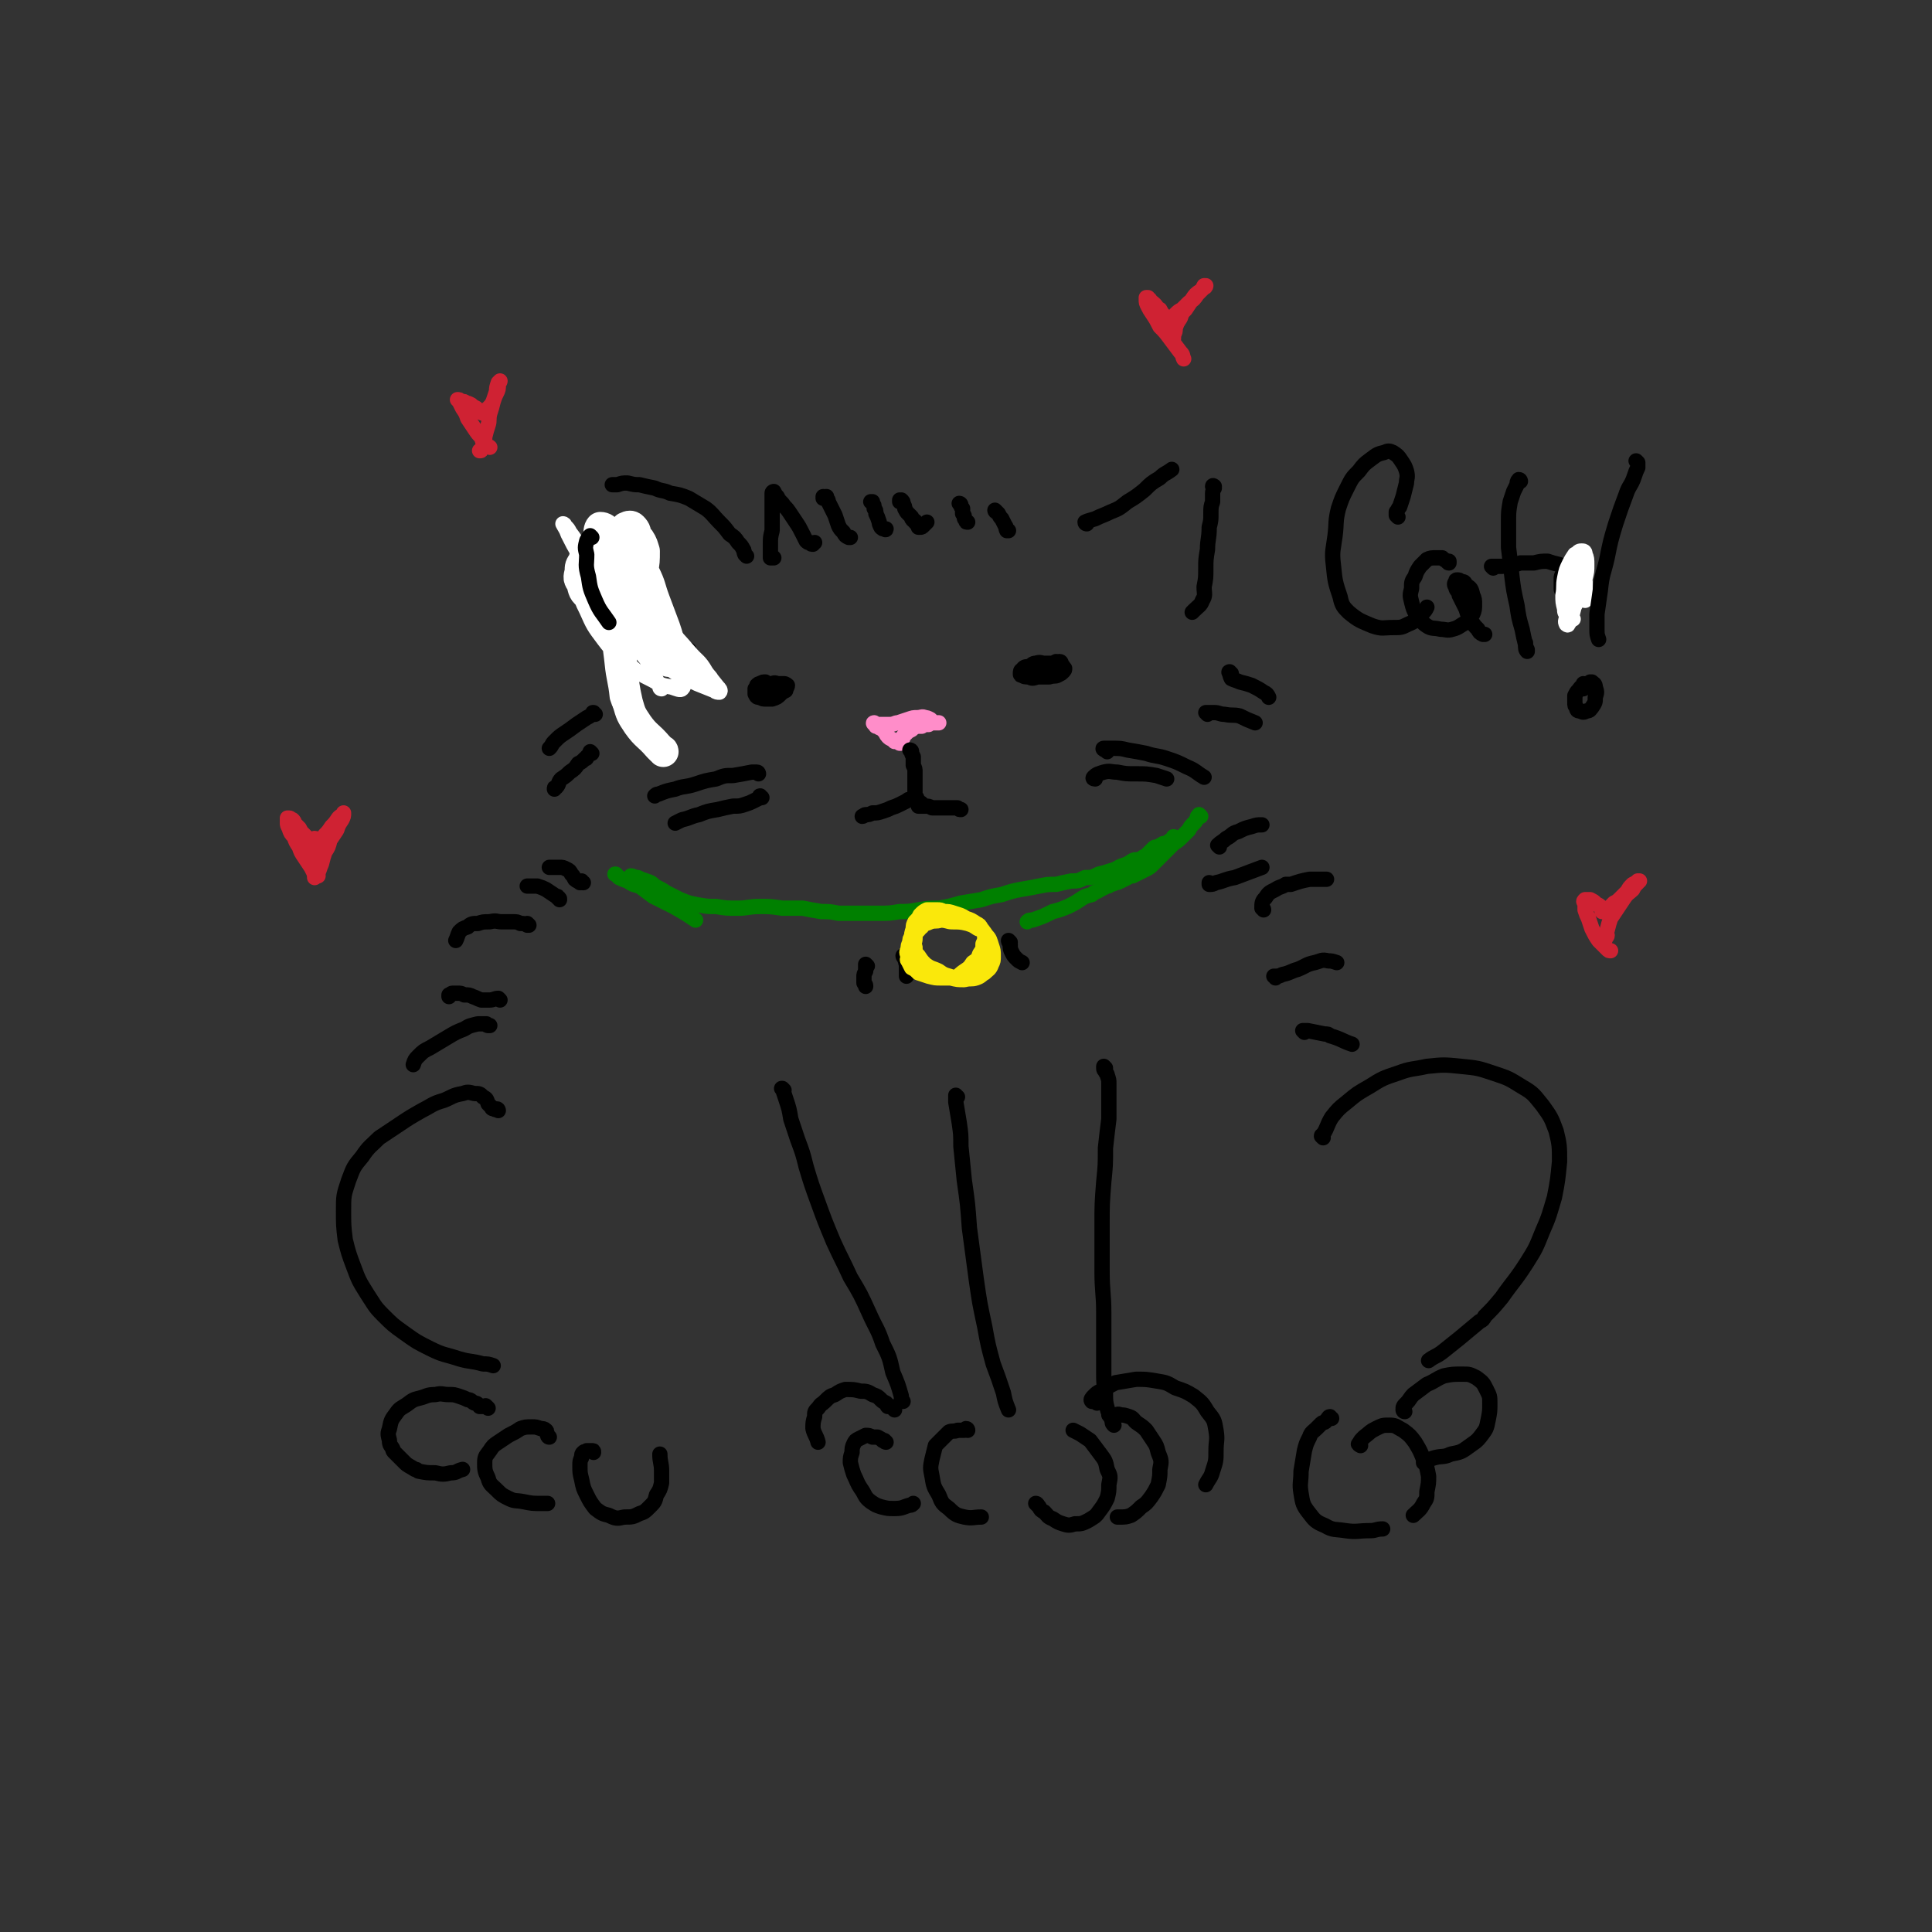 <svg viewBox='0 0 1136 1136' version='1.1' xmlns='http://www.w3.org/2000/svg' xmlns:xlink='http://www.w3.org/1999/xlink'><rect x="0" y="0" width="1136" height="1136" fill="#333333" stroke="none"/><g fill='none' stroke='#000000' stroke-width='9' stroke-linecap='round' stroke-linejoin='round'><path d='M455,328c0,0 -1,-1 -1,-1 0,0 0,0 0,1 0,0 -1,0 -1,0 0,-1 0,-2 0,-3 0,-3 0,-3 0,-5 0,-4 0,-4 1,-8 0,-4 0,-4 0,-8 0,-4 0,-4 0,-8 0,-2 0,-2 0,-4 0,-1 0,-2 0,-2 0,-1 1,-1 1,-1 1,2 1,2 2,3 1,2 1,2 3,4 2,3 2,2 4,5 2,3 2,3 4,6 2,3 2,3 4,7 1,2 1,2 2,4 1,1 1,1 2,1 1,1 1,1 2,1 0,0 0,-1 1,-1 '/><path d='M485,293c0,0 -1,-1 -1,-1 0,0 0,1 0,1 1,-1 1,-1 2,-1 0,0 0,0 0,1 1,1 1,1 1,2 1,2 1,2 2,4 1,2 1,2 2,4 1,3 1,3 2,6 1,2 1,2 3,4 1,2 1,2 3,3 0,0 1,0 1,0 '/><path d='M513,296c0,0 0,-1 -1,-1 0,0 1,0 1,0 0,0 0,0 0,0 0,1 0,1 0,1 1,1 1,1 1,3 1,1 1,1 1,3 1,2 1,2 2,5 0,1 0,1 1,3 1,1 1,1 2,1 1,1 1,0 1,0 '/><path d='M530,295c0,0 -1,-1 -1,-1 0,0 0,0 0,1 1,0 1,-1 1,-1 1,1 1,1 1,2 1,2 1,2 1,3 1,2 1,2 2,3 1,1 1,1 2,2 0,1 0,1 1,2 1,0 1,0 1,1 0,0 0,0 1,1 0,0 0,0 0,0 1,0 1,0 1,0 0,0 0,0 0,0 0,1 0,1 0,1 0,0 0,0 0,0 0,1 0,1 0,1 0,0 0,0 0,0 1,0 1,0 1,0 1,0 1,0 2,-1 1,-1 1,-1 2,-2 0,0 0,0 0,0 '/><path d='M565,297c0,0 0,-1 -1,-1 0,0 1,0 1,1 0,1 0,1 1,2 0,1 0,1 0,3 1,1 1,1 1,2 0,1 0,1 1,2 0,1 0,1 1,1 '/><path d='M586,301c-1,0 -1,-1 -1,-1 0,0 0,0 0,0 1,1 1,1 2,2 1,2 1,2 2,3 1,2 1,2 2,4 1,1 0,1 1,3 0,0 0,0 1,0 '/><path d='M439,327c0,0 -1,-1 -1,-1 -1,-2 0,-2 -1,-3 -1,-2 -1,-2 -3,-4 -2,-3 -2,-3 -5,-5 -3,-4 -3,-4 -6,-7 -4,-4 -4,-5 -8,-8 -5,-3 -5,-3 -10,-6 -5,-2 -5,-2 -11,-3 -4,-2 -5,-1 -9,-3 -5,-1 -5,-1 -9,-2 -3,0 -3,0 -7,-1 -3,0 -3,0 -6,1 -1,0 -1,0 -3,0 '/><path d='M370,308c-1,0 -1,-1 -1,-1 -1,0 0,1 0,2 -1,2 -1,2 -2,4 -2,3 -2,2 -3,5 -2,4 -2,4 -3,7 -2,4 -2,4 -2,8 -1,4 -1,4 -2,8 0,5 -1,5 0,11 1,5 1,6 4,11 3,5 3,5 8,8 5,4 5,4 10,6 6,3 6,3 13,4 6,1 6,0 13,1 '/></g>
<g fill='none' stroke='#FFFFFF' stroke-width='9' stroke-linecap='round' stroke-linejoin='round'><path d='M389,405c0,0 -1,0 -1,-1 0,-1 0,-1 -1,-2 -3,-6 -3,-6 -6,-13 -4,-7 -4,-7 -8,-14 -6,-10 -6,-10 -12,-20 -6,-10 -6,-10 -12,-20 -4,-6 -4,-6 -8,-13 -3,-5 -3,-5 -6,-9 -1,-2 -1,-2 -3,-4 0,-1 -1,-1 -1,-1 1,2 2,3 3,6 3,6 3,6 7,13 5,8 5,8 11,15 7,9 7,9 15,17 7,8 7,9 15,16 7,7 7,7 15,14 6,5 6,4 13,9 3,2 3,2 7,4 0,0 0,0 1,0 0,0 1,0 1,-1 -1,-3 -2,-3 -4,-6 -4,-7 -5,-6 -10,-12 -7,-8 -7,-8 -15,-16 -8,-9 -8,-10 -16,-18 -7,-7 -7,-8 -15,-13 -5,-4 -5,-3 -11,-5 -3,0 -4,0 -6,1 -2,1 -2,1 -3,3 0,3 0,4 1,6 3,6 3,6 7,10 6,8 6,8 13,14 8,9 8,9 17,16 8,7 8,7 18,13 7,5 7,4 15,8 5,2 5,2 10,4 1,1 2,1 3,1 1,-1 0,-2 -1,-3 -4,-5 -4,-5 -8,-10 -8,-9 -8,-9 -16,-17 -9,-10 -9,-10 -19,-20 -7,-7 -7,-8 -15,-14 -6,-3 -6,-3 -12,-4 -4,0 -5,0 -7,2 -3,2 -3,3 -3,6 0,6 0,6 3,12 4,9 4,9 10,17 6,8 7,8 15,15 6,5 6,5 14,9 5,3 5,3 11,4 3,1 5,2 6,1 2,-2 1,-4 -1,-7 -2,-7 -3,-7 -7,-13 -6,-8 -6,-8 -12,-15 -5,-6 -4,-8 -10,-12 -3,-2 -5,-1 -7,1 -4,4 -4,6 -4,12 -2,9 -1,9 0,19 1,10 2,10 3,20 1,3 1,3 2,5 '/></g>
<g fill='none' stroke='#FFFFFF' stroke-width='18' stroke-linecap='round' stroke-linejoin='round'><path d='M390,442c0,-1 -1,-1 -1,-1 -1,-1 -1,-1 -2,-2 -6,-7 -7,-6 -12,-13 -4,-6 -4,-6 -6,-13 -2,-9 -2,-10 -3,-19 -1,-10 -1,-10 -1,-20 -1,-9 -1,-9 -1,-19 0,-6 1,-6 0,-13 0,-2 0,-3 -1,-5 -1,-1 -2,-1 -2,-1 -1,0 -1,0 -1,1 0,3 1,3 2,6 2,7 2,7 4,12 3,7 3,7 6,14 3,5 3,5 7,10 3,4 3,4 6,7 1,1 2,2 3,2 1,-1 2,-2 2,-3 -1,-4 -1,-4 -2,-8 -2,-7 -2,-7 -5,-14 -3,-8 -4,-8 -8,-17 -5,-11 -5,-11 -10,-22 -3,-6 -3,-6 -7,-11 -2,-2 -3,-3 -5,-3 -1,1 -1,3 -1,5 0,5 0,6 1,11 2,7 2,7 5,13 3,7 4,7 7,14 4,7 4,7 8,14 4,6 4,6 8,11 3,4 3,4 7,8 2,2 2,2 5,3 1,0 1,0 2,-1 0,-3 0,-4 -1,-7 -1,-6 -1,-6 -3,-12 -3,-8 -3,-8 -6,-16 -3,-8 -2,-8 -6,-16 -3,-5 -3,-5 -6,-10 -3,-4 -3,-5 -7,-7 -3,-2 -3,-2 -7,-2 -3,0 -3,0 -6,1 -4,2 -4,2 -6,5 -3,2 -3,2 -4,6 -2,3 -2,3 -2,6 -1,4 -1,4 1,7 1,4 1,5 4,7 4,3 4,3 8,4 5,1 5,1 9,0 4,-1 4,-1 7,-4 3,-3 4,-3 5,-6 2,-4 2,-4 3,-8 1,-6 1,-6 1,-12 -1,-3 -1,-4 -3,-7 -2,-2 -2,-2 -4,-3 -2,-1 -3,-1 -5,-1 -3,1 -3,2 -5,4 -2,2 -2,1 -4,4 -2,2 -2,2 -3,4 -1,3 -1,3 -1,6 0,3 -1,3 0,6 1,3 1,3 3,6 2,2 2,3 5,4 2,1 3,2 5,1 2,-1 3,-1 4,-3 2,-4 2,-4 2,-8 1,-5 1,-5 1,-11 1,-5 1,-5 0,-10 0,-3 0,-4 -2,-6 -1,-1 -2,-1 -4,0 -2,2 -2,3 -4,6 -3,6 -3,6 -6,11 -2,6 -2,6 -4,12 -2,5 -2,5 -3,10 0,3 -1,3 -1,6 1,1 1,2 2,2 1,-1 2,-1 3,-3 3,-3 3,-3 6,-7 3,-5 3,-5 6,-11 2,-4 2,-4 4,-9 1,-3 1,-3 1,-7 1,0 1,-1 1,-1 -1,0 -1,1 -2,3 -2,4 -1,4 -3,9 -2,7 -2,7 -4,15 -3,7 -3,7 -6,14 '/></g>
<g fill='none' stroke='#000000' stroke-width='9' stroke-linecap='round' stroke-linejoin='round'><path d='M348,316c0,0 -1,-1 -1,-1 -1,1 -1,1 -2,3 -1,4 -1,4 0,8 0,6 -1,6 1,13 1,7 1,7 4,14 3,7 4,7 8,13 '/><path d='M639,308c0,0 -1,0 -1,-1 2,-1 3,-1 6,-2 4,-2 5,-2 9,-4 5,-2 5,-2 10,-6 5,-3 5,-3 10,-7 4,-4 4,-4 9,-7 3,-3 3,-2 7,-5 '/><path d='M714,287c0,-1 -1,-1 -1,-1 0,-1 1,0 1,0 0,2 -1,2 -1,4 0,2 0,2 0,5 -1,3 -1,3 -1,7 0,4 0,4 -1,8 0,7 -1,7 -1,13 -1,6 -1,6 -1,11 0,6 0,6 -1,11 0,4 1,5 -1,8 -1,3 -2,3 -5,6 0,0 0,0 -1,1 '/><path d='M350,420c-1,0 -1,-1 -1,-1 -1,0 0,0 0,0 -2,2 -2,2 -4,3 -3,2 -3,2 -6,4 -4,3 -4,3 -7,5 -3,2 -3,2 -6,5 -2,2 -1,2 -3,4 '/><path d='M348,443c0,0 -1,-1 -1,-1 0,0 0,1 0,1 -1,1 -1,1 -2,2 0,1 0,1 -1,1 -2,2 -2,2 -4,3 -2,3 -2,3 -5,5 -2,2 -2,2 -5,4 -2,2 -1,3 -3,5 -1,0 -1,0 -1,1 '/><path d='M724,396c-1,0 -2,-1 -1,-1 0,1 0,2 1,4 2,1 3,1 5,2 4,1 4,1 7,2 4,2 4,2 7,4 2,1 2,1 3,3 '/><path d='M710,420c0,0 -1,-1 -1,-1 0,0 0,0 0,0 3,0 3,0 5,0 3,0 3,1 6,1 5,1 5,0 9,1 4,2 4,2 9,4 '/><path d='M456,403c0,0 -1,-1 -1,-1 0,0 0,0 -1,0 -1,0 -1,0 -2,0 -1,0 -1,0 -2,-1 -1,0 -2,0 -3,1 -1,0 -1,0 -2,1 0,1 0,1 -1,2 0,2 0,2 0,3 1,2 1,2 3,2 1,1 2,1 3,1 2,0 3,0 4,0 3,-1 3,-1 5,-3 1,-1 1,-1 3,-2 0,-1 1,-2 1,-3 0,0 -1,-1 -2,-1 -1,0 -1,0 -3,0 -2,0 -2,-1 -4,0 -1,0 -1,0 -2,1 '/><path d='M624,390c0,0 0,-1 -1,-1 -1,0 -1,1 -1,1 -2,0 -2,0 -4,0 -2,0 -2,0 -4,0 -2,0 -2,-1 -5,0 -2,0 -2,1 -4,2 -2,0 -3,0 -4,2 -1,0 -1,1 -1,2 0,1 0,1 1,1 1,1 2,1 4,1 2,1 2,1 5,0 4,0 4,0 7,0 3,-1 3,0 5,-1 2,-1 2,-1 3,-2 1,-1 1,-1 1,-2 -1,-1 -1,-2 -2,-2 -1,-1 -1,-2 -3,-2 -2,1 -2,1 -4,2 '/></g>
<g fill='none' stroke='#FF8DC9' stroke-width='9' stroke-linecap='round' stroke-linejoin='round'><path d='M515,426c-1,0 -2,-1 -1,-1 0,0 0,1 1,1 2,0 2,0 4,0 2,0 2,0 4,0 3,0 3,-1 5,-1 3,-1 3,-1 6,-2 3,-1 3,-1 5,-1 3,0 3,-1 5,0 1,0 1,0 3,1 1,1 1,1 2,2 1,0 1,0 1,0 1,0 1,0 1,0 0,0 1,0 1,0 -1,0 -1,0 -1,0 -1,0 -1,0 -2,0 -1,0 -1,0 -1,0 -1,0 -1,0 -2,1 0,0 0,0 -1,0 -1,0 -1,0 -1,0 -1,0 -1,0 -2,1 -2,0 -2,0 -3,0 -2,1 -2,1 -3,2 -2,1 -2,1 -3,2 -1,1 -1,1 -2,2 0,1 0,1 -1,2 0,0 0,0 -1,0 0,1 0,1 0,1 0,0 0,0 0,1 0,0 0,0 0,0 0,0 0,0 0,0 0,0 0,0 0,0 0,0 1,0 0,0 0,0 0,0 0,0 -1,-1 -1,-1 -1,-1 -1,0 -1,0 -2,0 -1,-1 -1,-1 -1,-1 -2,-1 -2,-1 -3,-2 -1,-1 -1,-2 -2,-3 -1,-1 -1,-1 -2,-2 -1,0 -1,0 -2,-1 0,0 0,0 -1,0 0,0 0,0 0,0 0,0 0,0 0,0 '/></g>
<g fill='none' stroke='#000000' stroke-width='9' stroke-linecap='round' stroke-linejoin='round'><path d='M536,442c0,0 -1,-1 -1,-1 0,0 0,0 0,0 0,0 1,0 1,1 0,1 0,1 1,3 0,2 0,3 0,5 1,2 1,2 1,4 0,2 0,2 0,4 0,1 0,1 0,3 0,1 0,1 0,3 0,1 0,1 0,2 0,1 0,1 0,2 0,0 0,0 0,0 0,1 0,1 0,1 1,0 1,0 1,0 0,0 0,0 0,0 0,0 0,0 0,0 0,0 0,0 0,0 0,0 0,0 -1,0 -1,0 -1,0 -2,1 -2,0 -2,0 -3,1 -2,1 -2,1 -4,2 -2,1 -2,1 -5,2 -2,1 -2,1 -5,2 -3,1 -3,1 -6,1 -2,1 -2,1 -4,1 -1,0 -1,1 -2,1 '/><path d='M542,473c0,0 0,-1 -1,-1 0,0 1,1 1,1 0,0 -1,0 -1,0 0,0 0,1 -1,1 0,0 0,0 0,0 1,0 1,0 1,0 2,0 2,0 3,0 2,0 2,0 4,1 2,0 2,0 4,0 3,0 3,0 5,0 3,0 3,0 6,0 1,1 1,1 2,1 '/><path d='M446,455c0,0 0,-1 -1,-1 -1,0 -1,0 -3,0 -5,1 -5,1 -11,2 -5,0 -5,0 -10,2 -6,1 -6,1 -12,3 -6,2 -7,1 -12,3 -5,1 -5,1 -10,3 -1,0 -1,0 -2,1 '/><path d='M448,469c0,0 -1,0 -1,-1 -1,0 0,1 0,1 -2,1 -2,1 -4,2 -2,1 -2,1 -5,2 -3,1 -3,1 -7,1 -5,1 -5,1 -9,2 -6,1 -6,1 -11,3 -5,1 -5,2 -10,3 -2,1 -2,1 -4,2 '/><path d='M651,442c0,0 0,-1 -1,-1 0,0 0,0 0,0 -1,0 -2,-1 -1,-1 1,0 2,0 5,0 5,0 5,0 9,1 6,1 6,1 11,2 6,2 6,1 12,3 6,2 6,2 12,5 5,2 5,3 10,6 '/><path d='M644,458c0,0 -2,0 -1,-1 2,-2 3,-2 6,-3 4,-1 4,0 8,0 5,1 5,1 11,1 6,0 6,0 12,1 3,1 3,1 6,2 '/><path d='M510,568c0,0 -1,-1 -1,-1 0,0 0,1 0,1 0,2 0,2 0,3 -1,2 -1,2 -1,3 0,2 0,2 0,4 1,1 1,1 1,2 '/><path d='M532,563c-1,0 -1,-1 -1,-1 0,0 0,0 0,0 1,1 1,1 1,2 1,1 0,1 1,3 0,2 0,2 0,4 0,2 0,2 0,3 '/><path d='M594,554c0,0 -1,-1 -1,-1 0,0 0,1 1,2 0,3 0,3 1,5 1,2 1,2 3,4 1,1 1,1 3,2 '/><path d='M461,641c-1,-1 -1,-1 -1,-1 -1,0 0,0 0,0 1,3 1,3 2,6 2,6 2,6 3,12 2,6 2,6 4,12 3,8 3,8 5,16 3,10 3,10 7,21 4,11 4,11 9,23 5,11 5,10 10,21 6,10 6,10 11,21 4,9 5,9 8,18 4,8 4,8 6,17 3,7 3,7 5,14 0,2 0,2 1,3 '/><path d='M526,829c0,0 -1,-1 -1,-1 0,0 0,0 0,0 0,0 0,-1 -1,-1 0,0 0,0 -1,0 0,0 0,0 -1,0 -1,-1 0,-1 -1,-2 -2,-1 -2,-1 -3,-2 -2,-2 -2,-2 -5,-3 -3,-2 -4,-2 -7,-2 -4,-1 -4,-1 -9,-1 -3,1 -3,1 -6,3 -3,1 -3,1 -6,4 -2,2 -2,1 -4,4 -2,2 -2,2 -2,5 -1,3 -1,4 -1,7 1,4 2,4 3,8 '/><path d='M521,848c0,0 -1,-1 -1,-1 0,0 1,1 1,1 -1,0 -1,-1 -2,-1 -1,-1 -1,-1 -3,-2 -1,0 -1,0 -3,0 -2,-1 -2,-1 -4,-1 -2,1 -2,1 -4,2 -2,1 -2,1 -3,3 -1,2 -1,3 -1,5 -1,3 -1,3 -1,6 1,4 1,4 2,7 2,4 2,5 4,8 3,4 2,5 6,8 3,2 3,2 6,3 4,1 4,1 8,1 5,0 5,-1 9,-2 1,0 1,0 2,-1 '/><path d='M569,841c0,0 0,-1 -1,-1 0,0 0,1 -1,1 -2,0 -2,0 -4,0 -2,1 -3,0 -5,1 -2,2 -2,2 -4,4 -2,2 -2,2 -4,4 -1,4 -1,4 -2,8 -1,5 -1,5 0,10 1,6 1,6 4,11 2,5 2,5 6,8 4,4 5,4 9,5 5,1 5,0 10,0 '/><path d='M563,645c-1,0 -1,-1 -1,-1 0,1 0,2 0,4 1,6 1,6 2,12 1,7 1,7 1,14 1,10 1,10 2,20 2,14 2,14 3,28 2,15 2,15 4,30 2,14 2,14 5,28 2,11 2,11 5,22 3,8 3,8 6,17 1,5 1,5 3,10 '/><path d='M650,628c0,0 -1,-1 -1,-1 0,0 0,0 0,1 0,0 0,0 0,0 0,1 0,1 1,2 0,1 1,1 1,2 1,3 1,3 1,5 0,5 0,5 0,9 0,6 0,6 0,12 -1,8 -1,8 -2,17 0,10 0,10 -1,20 -1,13 -1,13 -1,25 0,14 0,14 0,27 0,13 1,13 1,25 0,11 0,11 0,21 0,7 0,7 0,14 0,6 0,6 1,12 0,5 0,5 1,9 1,4 2,4 3,8 0,1 0,1 1,2 '/><path d='M610,885c0,0 -1,-1 -1,-1 1,0 1,1 2,2 1,2 1,2 3,3 2,2 2,3 5,4 3,2 3,2 6,3 3,1 4,1 7,0 4,0 4,0 8,-2 3,-2 4,-2 6,-5 3,-4 3,-4 5,-8 1,-4 1,-4 1,-8 1,-5 1,-5 -1,-9 -1,-5 -1,-5 -4,-9 -3,-4 -3,-4 -6,-8 -3,-2 -3,-2 -6,-4 -2,-1 -2,-1 -4,-2 '/><path d='M653,833c0,0 -1,-1 -1,-1 0,0 0,0 0,0 1,0 1,0 1,0 1,0 1,0 2,0 2,0 2,-1 4,0 2,0 2,0 5,1 3,1 2,2 5,4 3,2 3,2 5,4 2,3 2,3 4,6 2,3 2,3 3,7 2,5 2,5 1,10 0,4 0,4 -1,9 -2,4 -2,4 -4,7 -3,4 -3,4 -6,6 -3,3 -3,3 -6,5 -3,1 -3,1 -7,1 0,0 0,0 -1,0 '/><path d='M645,825c0,0 0,-1 -1,-1 -1,0 -2,0 -2,0 -1,-1 0,-2 1,-3 2,-2 2,-2 4,-3 5,-3 5,-3 9,-5 6,-1 6,-1 12,-2 6,0 6,0 12,1 6,1 6,1 11,4 6,2 6,2 11,5 5,4 5,4 8,9 4,5 4,5 5,11 1,6 0,6 0,12 0,6 0,6 -2,12 -1,4 -2,4 -4,8 '/><path d='M311,544c0,0 0,0 -1,-1 0,0 1,1 0,1 -1,-1 -2,-1 -4,-1 -2,-1 -2,-1 -4,-1 -3,0 -3,0 -7,0 -3,0 -3,-1 -7,0 -4,0 -4,0 -7,1 -3,0 -4,0 -6,2 -3,1 -3,1 -5,3 -1,2 -1,3 -2,5 '/><path d='M294,588c0,0 -1,-1 -1,-1 -2,0 -3,1 -5,1 -3,0 -3,0 -5,0 -3,-1 -2,-1 -5,-2 -2,-1 -2,-1 -5,-1 -2,-1 -2,-1 -4,-1 -1,0 -2,0 -3,0 -1,0 -1,1 -2,1 0,1 0,1 0,1 '/><path d='M287,603c0,0 -1,-1 -1,-1 0,0 0,1 1,1 0,0 1,0 1,0 -1,0 -1,0 -2,-1 -3,0 -3,0 -5,0 -4,1 -5,1 -8,3 -5,2 -5,2 -10,5 -5,3 -5,3 -10,6 -4,2 -4,2 -7,5 -2,2 -2,2 -3,5 '/><path d='M743,535c0,-1 -1,-1 -1,-1 0,-3 0,-4 2,-6 2,-3 2,-3 6,-5 3,-2 3,-1 6,-3 2,0 2,0 3,0 6,-2 6,-2 11,-3 5,0 5,0 10,0 '/><path d='M750,575c0,0 0,-1 -1,-1 0,0 1,0 1,0 2,0 2,0 4,-1 5,-1 5,-2 9,-3 5,-2 5,-3 10,-4 4,-1 4,-2 8,-1 2,0 2,0 5,1 '/><path d='M767,607c0,0 -1,-1 -1,-1 1,0 2,0 3,0 5,1 5,1 10,2 2,0 2,0 3,1 7,2 7,3 13,5 '/><path d='M293,653c0,0 0,-1 -1,-1 0,0 -1,1 -1,0 -1,0 -2,0 -2,-1 -1,-1 -1,-1 -2,-2 -1,-3 -1,-3 -3,-4 -2,-2 -2,-2 -5,-2 -4,-1 -4,-1 -7,0 -6,1 -6,2 -11,4 -7,2 -7,3 -13,6 -7,4 -7,4 -13,8 -6,4 -6,4 -12,8 -5,5 -6,5 -10,11 -5,6 -5,6 -8,14 -3,9 -3,9 -3,18 0,8 0,9 1,17 2,8 2,8 5,16 3,8 3,8 8,16 4,6 4,7 9,12 6,6 6,6 13,11 7,5 7,5 15,9 8,4 8,3 17,6 7,2 7,1 14,3 3,0 3,0 6,1 '/><path d='M287,828c-1,-1 -1,-1 -1,-1 -1,-1 0,0 -1,0 -1,0 -1,0 -3,0 -1,-1 -1,-2 -3,-2 -2,-1 -2,-2 -4,-2 -2,-1 -2,-1 -5,-2 -3,-1 -3,-1 -6,-1 -4,0 -4,-1 -8,0 -5,0 -5,1 -9,2 -4,1 -4,1 -8,4 -3,2 -4,2 -6,5 -3,4 -3,4 -4,9 -1,3 -1,3 0,7 0,3 1,3 2,5 0,1 0,1 1,2 3,3 3,3 6,6 2,2 3,2 6,4 1,0 1,0 2,1 5,1 5,1 10,1 4,1 5,1 9,0 4,0 3,-1 7,-2 '/><path d='M323,845c-1,0 -1,-1 -1,-1 -1,-2 0,-2 -1,-3 -1,-1 -2,-1 -3,-1 -3,-1 -3,-1 -5,-1 -4,0 -4,0 -7,1 -3,2 -3,2 -7,4 -3,2 -3,2 -6,4 -3,2 -3,2 -5,5 -2,3 -3,3 -3,7 0,4 0,5 2,9 1,4 2,4 5,7 3,3 3,3 7,5 4,2 4,1 9,2 5,1 5,1 10,1 2,0 2,0 4,0 '/><path d='M349,854c0,-1 0,-1 -1,-1 -1,0 -1,0 -3,0 -1,1 -1,0 -2,1 -1,1 -1,1 -1,3 -1,2 -1,2 -1,5 0,4 0,4 1,8 1,5 1,5 3,9 2,4 2,4 5,8 4,3 4,3 8,4 4,2 5,2 9,1 5,0 5,0 9,-2 3,-1 3,-1 6,-4 3,-3 3,-3 4,-7 2,-3 2,-3 3,-7 0,-4 0,-4 0,-7 0,-5 -1,-5 -1,-10 '/><path d='M778,669c0,0 -1,-1 -1,-1 0,-1 1,0 1,-1 3,-5 2,-5 5,-10 4,-5 4,-5 9,-9 6,-5 6,-5 13,-9 8,-5 8,-5 17,-8 8,-3 8,-2 17,-4 10,-1 10,-1 20,0 10,1 10,1 19,4 9,3 9,3 17,8 7,4 7,5 12,11 5,7 5,7 8,15 2,8 2,9 2,18 -1,10 -1,11 -3,21 -3,10 -3,11 -7,20 -4,10 -4,10 -9,18 -7,11 -8,11 -15,21 -5,6 -5,6 -10,11 -1,2 -1,2 -3,3 -6,5 -6,5 -12,10 -5,4 -5,4 -10,8 -4,3 -4,2 -8,5 '/><path d='M826,830c-1,0 -1,-1 -1,-1 0,-2 0,-2 2,-4 2,-2 2,-3 4,-5 4,-3 4,-3 8,-6 5,-2 5,-3 10,-5 5,-1 5,-1 11,-1 4,0 4,0 8,2 4,3 4,3 6,7 2,4 2,4 2,8 0,5 0,5 -1,10 -1,5 -1,5 -4,9 -3,4 -4,4 -8,7 -4,3 -5,3 -10,4 -4,2 -5,1 -9,2 -4,1 -4,2 -7,3 '/><path d='M800,850c0,0 -2,-1 -1,-1 1,-2 1,-2 3,-4 4,-3 3,-3 7,-5 4,-2 4,-2 8,-2 4,0 4,1 8,3 4,3 4,3 7,7 3,5 3,5 5,10 2,4 2,5 3,10 0,4 0,4 -1,9 0,4 0,4 -2,7 -2,4 -3,4 -6,7 '/><path d='M783,834c-1,0 -1,-1 -1,-1 -1,0 -1,1 -2,2 -1,2 -2,1 -3,2 -2,2 -2,2 -3,3 -2,2 -3,2 -4,5 -2,4 -2,4 -3,8 -1,6 -1,6 -2,12 0,7 -1,7 0,13 1,6 1,7 5,12 3,4 4,5 9,7 5,3 6,2 12,3 7,1 7,0 15,0 3,0 3,-1 7,-1 '/></g>
<g fill='none' stroke='#008000' stroke-width='9' stroke-linecap='round' stroke-linejoin='round'><path d='M372,516c0,0 -1,-1 -1,-1 1,0 2,1 4,1 2,1 2,1 5,2 3,1 3,1 5,3 4,2 4,2 7,4 4,2 4,2 8,4 5,2 5,2 10,3 6,1 6,1 11,1 6,1 6,1 13,1 6,0 6,-1 13,-1 6,0 6,0 13,1 6,0 6,0 12,0 5,1 5,1 11,2 5,0 5,0 10,1 6,0 6,0 12,0 6,0 6,0 12,0 6,0 6,0 12,-1 5,0 5,0 11,-1 6,-1 6,-1 12,-1 6,-1 6,-1 13,-3 6,-1 6,-1 12,-2 6,-2 6,-2 12,-3 6,-2 6,-2 11,-3 6,-1 6,-1 11,-2 5,-1 5,-1 10,-1 4,-1 4,-1 9,-2 4,0 4,0 8,-2 4,0 4,0 8,-2 4,-1 4,-1 7,-2 4,-1 4,-2 7,-3 3,-1 3,-1 6,-3 2,-1 2,0 5,-1 1,-1 1,-1 3,-2 1,-1 1,-1 2,-2 1,-1 1,-1 2,-2 1,-1 1,-1 3,-1 1,-1 1,-1 2,-1 0,-1 0,0 1,-1 1,0 1,0 2,0 1,-1 1,-1 1,-1 1,-1 1,-1 2,-1 1,-1 1,-1 1,-2 '/><path d='M706,480c0,0 -1,-1 -1,-1 0,0 0,0 0,1 -1,0 -1,0 -1,1 -1,2 -1,2 -2,3 -2,2 -2,2 -3,4 -2,2 -2,2 -4,4 -2,2 -2,2 -5,4 -2,2 -2,2 -4,4 -2,2 -2,2 -4,4 -2,2 -2,2 -4,4 -2,2 -2,2 -4,3 -2,1 -2,1 -4,2 -2,1 -2,1 -4,2 -2,0 -2,0 -3,1 -2,1 -2,1 -4,2 -1,0 -1,1 -3,1 -2,1 -2,1 -4,1 0,1 0,1 -1,1 -2,1 -2,1 -4,2 -3,2 -3,1 -5,3 -4,1 -4,1 -7,3 -3,2 -3,2 -7,4 -5,2 -5,2 -9,3 -6,3 -6,3 -12,5 -2,0 -2,0 -3,1 '/><path d='M363,515c-1,-1 -1,-1 -1,-1 -1,0 0,0 0,0 1,1 1,1 2,2 2,1 2,1 5,2 3,2 3,2 7,3 4,3 4,3 8,6 6,3 6,3 12,6 7,4 7,4 13,8 '/></g>
<g fill='none' stroke='#FAE80B' stroke-width='9' stroke-linecap='round' stroke-linejoin='round'><path d='M542,545c0,-1 -1,-1 -1,-1 0,-1 0,0 0,0 0,0 0,0 -1,0 0,0 0,0 0,0 0,0 0,0 -1,0 0,1 0,1 0,1 -1,1 -1,1 -2,2 0,2 0,2 -1,4 -1,1 -1,1 -1,3 -1,2 -1,2 -1,4 -1,2 -1,2 0,4 0,2 -1,2 0,3 1,2 1,2 2,4 2,1 2,1 4,3 3,1 3,1 6,2 4,1 4,1 7,1 4,0 4,0 8,0 3,-1 3,-2 6,-4 3,-2 3,-2 5,-5 3,-2 3,-2 4,-5 2,-3 2,-3 2,-6 1,-2 1,-2 1,-5 -1,-2 0,-2 -2,-4 -1,-2 -1,-2 -3,-3 -3,-2 -3,-2 -6,-3 -3,-2 -4,-2 -7,-3 -3,-1 -3,-1 -6,-1 -2,-1 -2,-1 -4,-1 -1,0 -1,0 -1,0 -2,0 -3,0 -5,0 -2,1 -2,1 -4,3 -1,2 -1,2 -3,4 -1,2 -1,2 -1,4 -1,3 -1,3 -1,6 0,3 0,3 1,6 1,4 1,4 3,7 2,3 2,3 5,5 3,2 3,2 6,3 4,2 4,2 8,2 4,1 4,1 8,1 4,-1 4,0 7,-1 3,-1 3,-2 5,-3 2,-2 3,-2 4,-5 1,-2 1,-2 1,-5 0,-3 0,-3 -1,-6 -1,-3 -1,-4 -3,-6 -2,-3 -2,-3 -5,-4 -3,-2 -3,-2 -6,-3 -4,-1 -5,-1 -9,-1 -3,0 -3,-1 -7,-1 -3,1 -3,0 -6,1 -2,1 -3,1 -5,2 -1,2 -1,2 -3,4 -1,2 -1,2 -1,4 0,2 -1,2 0,5 0,2 0,3 2,5 2,3 2,3 4,5 4,3 4,2 8,4 4,3 4,2 9,4 '/></g>
<g fill='none' stroke='#000000' stroke-width='9' stroke-linecap='round' stroke-linejoin='round'><path d='M343,519c-1,0 -1,0 -1,-1 -1,0 -1,1 -1,1 -1,-1 -2,-1 -3,-2 -1,-2 -1,-2 -2,-3 -1,-2 -1,-2 -3,-3 -2,-1 -2,-1 -4,-1 -3,0 -3,0 -6,0 '/><path d='M329,529c0,-1 0,-1 -1,-1 0,-1 0,-1 -1,-1 -3,-2 -3,-2 -6,-4 -2,-1 -2,-1 -5,-2 -2,0 -3,0 -5,0 -1,0 -1,0 -1,0 '/><path d='M717,498c0,0 -1,-1 -1,-1 2,-2 3,-2 5,-4 4,-2 3,-3 7,-4 4,-2 4,-2 8,-3 3,-1 3,-1 6,-1 '/><path d='M712,520c0,0 -1,-1 -1,-1 0,0 0,1 0,1 2,0 2,0 4,-1 5,-1 5,-2 11,-3 8,-3 8,-3 16,-6 '/><path d='M822,304c-1,-1 -1,-1 -1,-1 0,-1 0,0 0,0 0,-1 0,-1 0,-2 0,0 0,0 0,0 1,-1 1,-2 2,-3 1,-3 1,-3 2,-6 1,-4 1,-4 2,-8 0,-3 1,-3 0,-7 -1,-3 -1,-3 -3,-6 -2,-3 -2,-3 -5,-5 -2,-1 -3,-1 -5,0 -4,1 -4,1 -8,4 -4,3 -4,3 -7,7 -4,4 -4,4 -7,10 -3,6 -3,6 -5,12 -2,8 -1,8 -2,16 -1,8 -2,9 -1,17 1,10 1,10 4,19 1,5 2,6 5,9 6,5 7,5 14,8 6,2 6,1 12,1 5,0 5,0 9,-2 5,-2 5,-3 8,-6 2,-2 2,-2 3,-4 '/><path d='M852,331c0,0 -1,-1 -1,-1 0,0 0,1 1,1 0,0 0,0 0,-1 -1,0 -1,0 -1,0 -2,-1 -2,-1 -3,-2 -2,0 -2,0 -4,0 -2,0 -3,0 -5,1 -2,2 -2,2 -4,4 -2,3 -2,3 -3,6 -2,3 -2,3 -2,7 -1,4 -1,4 0,8 1,4 1,4 3,8 3,3 3,4 6,6 3,2 4,1 8,2 3,0 4,1 7,0 4,-1 4,-2 8,-4 2,-2 2,-2 4,-5 1,-2 1,-3 1,-6 0,-2 0,-3 -1,-5 -1,-4 -1,-4 -4,-6 -1,-2 -1,-2 -3,-2 -1,-1 -1,-1 -2,-1 -1,0 -1,0 -1,1 -1,1 -1,2 0,3 0,2 1,2 2,4 0,1 0,1 0,1 2,4 2,4 4,8 1,3 1,4 3,7 2,3 2,3 4,5 1,2 1,2 3,3 0,0 1,0 1,0 '/><path d='M894,283c0,0 0,-1 -1,-1 -1,1 -1,2 -1,3 -1,2 -1,2 -2,4 -1,3 -1,3 -2,6 -1,6 -1,6 -1,11 0,8 0,8 0,16 1,8 1,8 2,17 1,8 1,8 3,17 1,7 1,7 3,14 1,5 1,5 2,9 0,2 0,3 1,4 0,0 0,0 0,-1 -1,-2 -1,-2 -1,-4 '/><path d='M878,334c0,0 -1,-1 -1,-1 0,0 0,0 0,0 1,0 1,0 3,0 1,0 1,0 3,0 3,0 3,-1 5,-1 3,0 3,0 6,-1 4,0 4,0 8,0 4,-1 4,-1 8,-1 3,1 3,1 7,2 0,0 0,0 1,1 '/><path d='M924,342c0,0 -1,-1 -1,-1 0,0 1,1 1,1 0,-1 -1,-1 -1,-2 0,-1 0,-1 -1,-2 0,0 0,0 0,-1 -1,0 -1,0 -2,0 0,0 -1,0 -1,0 -1,2 -1,2 -1,3 0,2 0,2 0,4 0,1 0,1 0,2 0,1 0,1 1,2 0,0 0,0 0,1 1,0 1,-1 1,0 0,0 1,-1 1,0 0,0 0,0 0,0 0,1 0,1 0,2 0,0 0,0 0,0 0,1 0,1 0,1 0,0 0,0 0,0 0,0 0,0 0,0 0,0 0,0 0,0 0,-1 0,0 0,0 0,-1 0,-1 0,-1 0,0 0,0 0,0 0,0 0,0 0,0 0,0 0,0 0,0 0,0 0,0 0,0 0,0 0,0 0,0 0,0 0,0 0,0 '/></g>
<g fill='none' stroke='#FFFFFF' stroke-width='9' stroke-linecap='round' stroke-linejoin='round'><path d='M932,353c0,0 -1,0 -1,-1 0,-1 1,-1 1,-2 0,-1 0,-1 0,-2 0,-1 0,-1 0,-3 0,-1 0,-1 0,-3 -1,-1 -1,-1 -1,-2 0,0 0,-1 0,-1 0,0 -1,0 -1,0 -1,2 -1,2 -2,4 -1,2 -1,2 -2,5 -2,3 -2,3 -3,6 -1,3 -1,3 -2,7 0,1 0,1 0,3 0,0 0,0 0,0 1,-1 1,0 1,-1 2,-3 2,-3 4,-7 2,-4 2,-4 4,-8 1,-4 1,-4 2,-8 1,-4 1,-4 1,-8 0,-3 0,-4 -1,-6 0,-2 -1,-2 -2,-2 -1,0 -2,0 -3,2 -2,2 -2,3 -3,6 -1,5 -1,5 -2,10 0,6 0,6 -1,11 0,5 0,5 0,10 0,2 -1,2 0,4 0,0 1,1 1,0 1,-1 1,-2 2,-4 1,-4 1,-4 2,-8 1,-5 1,-5 2,-10 0,-5 0,-5 1,-10 0,-4 0,-4 0,-8 0,-1 -1,-1 -1,-2 -1,0 -1,1 -2,1 -2,3 -2,3 -3,5 -2,4 -2,4 -3,9 -1,5 0,5 -1,10 0,4 0,4 1,8 0,2 0,2 2,5 1,1 1,0 2,1 1,0 1,0 1,0 '/></g>
<g fill='none' stroke='#000000' stroke-width='9' stroke-linecap='round' stroke-linejoin='round'><path d='M963,272c0,0 0,0 -1,-1 0,0 1,1 1,1 0,1 0,1 0,3 -1,2 -1,2 -2,5 -2,6 -3,5 -5,11 -3,8 -3,8 -6,17 -3,10 -3,10 -5,20 -2,9 -3,9 -4,19 -1,7 -1,7 -2,14 0,5 0,5 0,9 0,3 0,3 1,6 '/><path d='M932,403c0,0 -1,-1 -1,-1 0,1 0,2 0,3 0,0 0,0 0,0 0,0 0,0 0,-1 0,0 0,0 0,0 0,0 -1,-1 -1,0 -1,0 -1,1 -2,2 -1,1 -1,1 -2,3 0,2 0,2 0,4 0,2 0,2 1,3 0,2 1,2 2,2 2,1 2,1 4,0 2,0 2,-1 3,-2 2,-3 2,-3 2,-6 1,-3 1,-3 0,-6 0,-2 -1,-2 -2,-3 -1,0 -1,0 -1,0 '/></g>
<g fill='none' stroke='#CF2233' stroke-width='9' stroke-linecap='round' stroke-linejoin='round'><path d='M947,537c-1,-1 -2,-1 -1,-1 1,-3 1,-3 3,-5 2,-1 2,-1 4,-3 2,-2 2,-2 4,-4 1,-2 1,-2 3,-4 2,-1 2,-1 3,-2 0,0 1,0 1,0 0,0 -1,0 -1,1 -2,2 -2,2 -3,4 -2,2 -3,2 -5,5 -2,3 -2,3 -4,6 -2,3 -2,3 -4,6 -1,3 -1,3 -2,7 -1,2 0,2 -1,4 0,0 0,1 0,1 0,-1 1,-1 1,-2 '/><path d='M944,536c-1,0 -1,-1 -1,-1 -1,0 -1,1 -1,1 0,0 0,-1 0,-2 0,-1 -1,0 -1,-1 -1,-1 -2,-1 -3,-2 -1,-1 -1,-1 -3,-2 -1,0 -1,0 -2,0 0,0 0,0 -1,0 0,0 0,0 0,0 -1,1 -1,1 0,2 0,2 0,2 0,4 1,3 1,3 2,5 1,3 1,3 2,6 2,4 2,4 4,7 2,2 2,2 5,5 1,1 1,1 2,1 '/><path d='M184,503c0,0 -1,0 -1,-1 0,0 0,0 0,0 1,-1 1,-1 1,-2 2,-2 2,-1 3,-3 2,-3 2,-3 4,-6 2,-2 2,-2 4,-5 2,-2 2,-2 4,-5 1,-1 1,-1 3,-2 0,0 0,-1 0,-1 0,2 0,2 -1,4 -2,3 -2,3 -3,6 -2,3 -2,3 -4,6 -1,4 -1,4 -3,7 -1,3 -1,3 -2,7 -1,2 -1,3 -2,5 -1,2 -1,2 -2,3 0,0 0,0 0,0 0,-1 0,-1 0,-3 '/><path d='M186,494c0,0 0,-1 -1,-1 0,0 1,1 0,1 0,1 0,1 -1,1 0,0 -1,0 -1,0 0,0 0,0 -1,0 -1,-1 0,-2 -1,-2 -2,-2 -2,-2 -3,-3 -1,-1 -1,-1 -2,-3 -1,-1 -1,-1 -3,-3 0,-1 0,-1 -1,-2 -1,0 -1,-1 -2,-1 0,0 -1,0 -1,0 0,1 0,1 0,3 0,1 0,1 1,3 1,3 1,3 3,5 1,3 1,3 3,6 1,3 1,3 3,6 2,3 2,3 4,6 1,2 1,2 2,4 1,1 1,1 2,1 '/><path d='M288,241c0,0 0,-1 -1,-1 -1,1 -2,2 -2,2 -1,0 0,0 1,0 1,-1 1,-1 2,-3 1,-1 1,-1 2,-3 1,-3 1,-3 2,-5 1,-2 1,-2 1,-5 0,-1 0,-1 1,-2 0,0 0,0 0,0 0,0 0,1 -1,1 -1,3 -1,3 -1,5 -1,3 -1,3 -2,6 -1,4 -1,4 -2,7 -1,4 0,4 -1,7 -1,3 -1,3 -2,7 0,2 0,2 -1,5 0,1 0,1 -1,2 0,1 0,1 -1,1 '/><path d='M287,243c0,0 -1,-1 -1,-1 0,0 1,0 1,0 0,0 0,0 0,0 0,0 0,0 -1,1 0,0 0,0 -1,0 -1,0 -2,0 -3,-1 -1,0 -1,-1 -2,-2 -2,-1 -2,-1 -3,-2 -2,-1 -2,-1 -3,-1 -1,-1 -1,-1 -3,-1 -1,-1 -1,-1 -2,-1 0,0 0,0 0,0 0,0 0,0 0,0 0,0 0,0 1,1 1,2 1,2 2,4 2,3 2,3 3,6 2,3 2,3 4,6 2,3 2,3 4,5 1,3 1,3 3,5 1,1 1,0 2,1 '/><path d='M691,188c-1,0 -1,0 -1,-1 0,0 0,0 0,0 1,-1 1,-1 1,-2 2,-2 2,-2 4,-3 2,-2 2,-2 4,-4 3,-2 3,-2 5,-5 2,-2 2,-2 4,-4 1,0 1,-1 1,-1 0,0 0,0 -1,0 -1,2 -1,2 -2,3 -3,2 -3,2 -5,5 -2,3 -2,3 -4,6 -2,2 -2,2 -3,5 -2,3 -2,3 -3,6 0,2 0,2 -1,4 0,1 0,1 0,2 '/><path d='M688,188c0,0 0,0 -1,-1 0,0 1,0 1,0 0,0 0,0 0,0 -1,0 -1,1 -2,0 -1,0 -1,-1 -2,-2 -1,-1 -1,-1 -2,-3 -2,-1 -2,-2 -3,-3 -2,-2 -2,-1 -3,-3 -1,0 -1,0 -1,-1 -1,0 -1,0 -1,0 0,0 0,1 0,1 0,2 0,2 1,4 1,2 1,2 3,5 2,3 2,3 4,7 3,3 3,3 6,7 3,4 3,4 6,8 2,2 1,2 2,4 '/></g>
</svg>